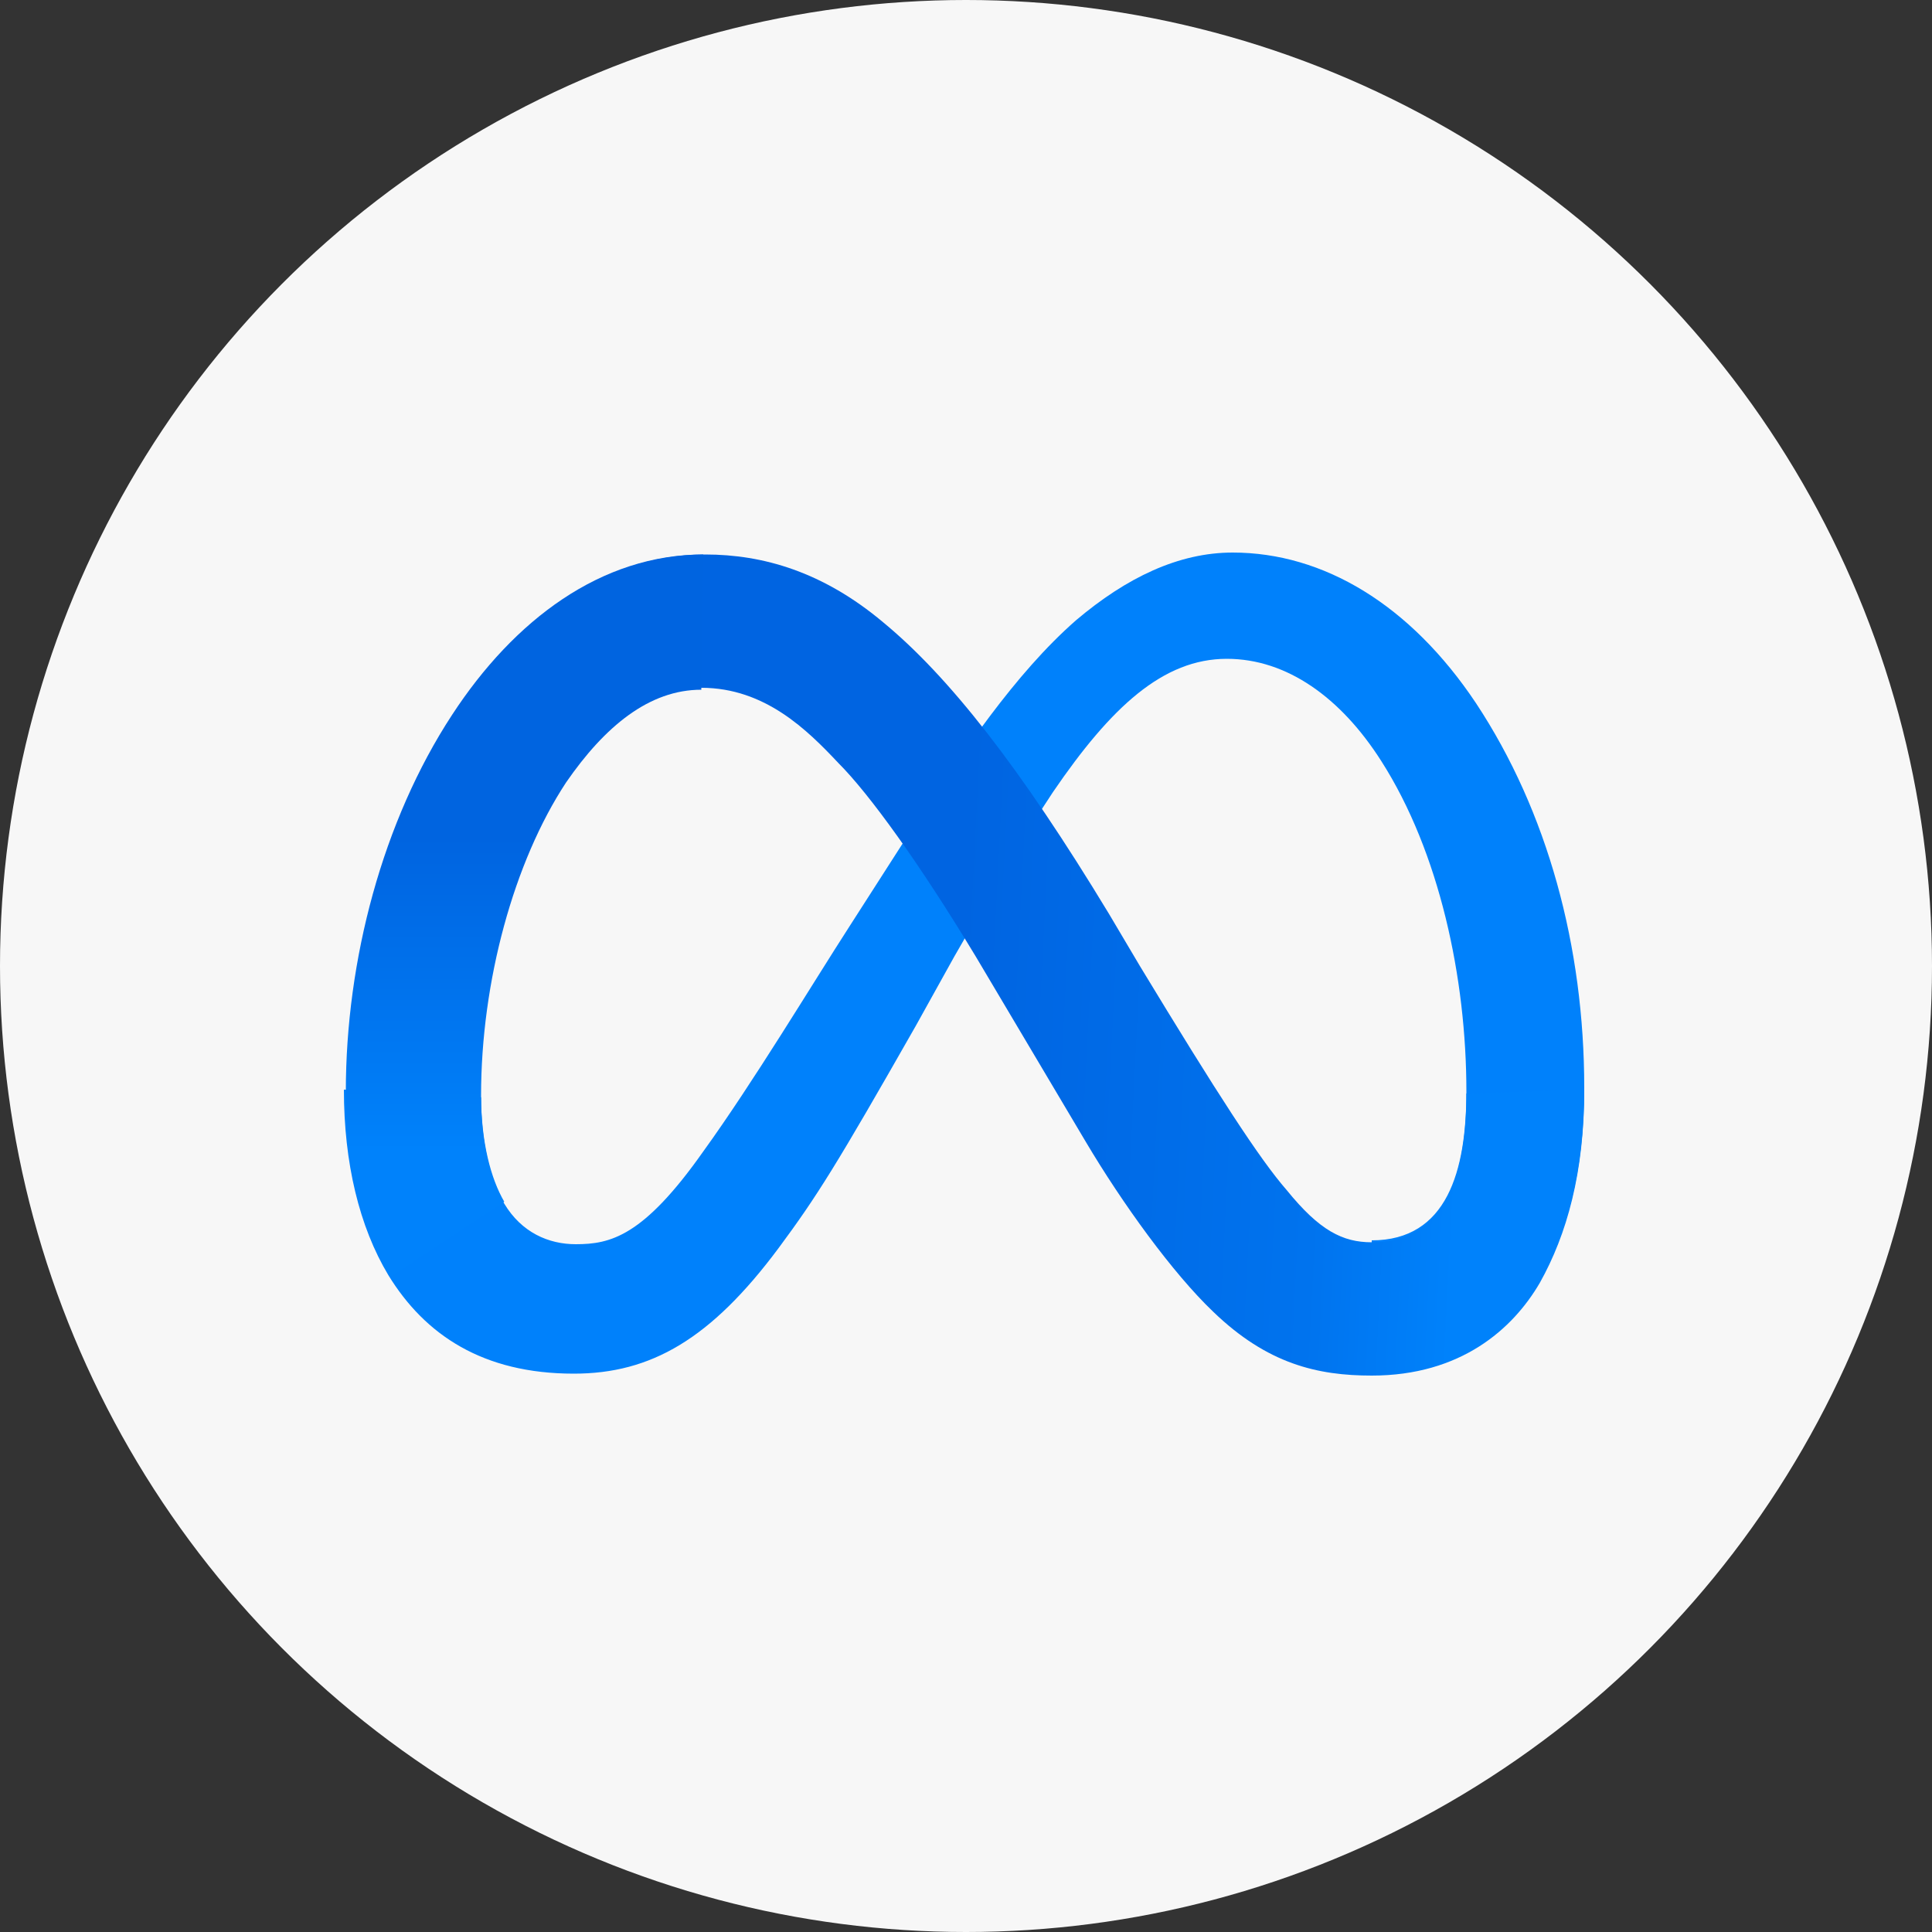 <?xml version="1.0" encoding="utf-8"?>
<!-- Generator: Adobe Illustrator 26.5.2, SVG Export Plug-In . SVG Version: 6.00 Build 0)  -->
<svg version="1.1" id="MetaPlatform" xmlns="http://www.w3.org/2000/svg" xmlns:xlink="http://www.w3.org/1999/xlink" x="0px"
	 y="0px" viewBox="0 0 100 100" style="enable-background:new 0 0 100 100;" xml:space="preserve">
<rect x="0" y="0" width="100" height="100" fill="#333333" stroke="none"/>
<style type="text/css">
	.st0{fill:#F7F7F7;}
	.st1{fill:#0081FB;}
	.st2{fill:url(#SVGID_1_);}
	.st3{fill:url(#SVGID_00000010300907843047239940000009287748133448989583_);}
</style>
<circle class="st0" cx="50" cy="50" r="50"/>
<g>
	<path class="st1" d="M24.9,56.8c0,2.4,0.5,4.3,1.2,5.5c0.9,1.5,2.3,2.1,3.7,2.1c1.8,0,3.5-0.4,6.6-4.8C39,56,42,51,44,47.9l3.4-5.3
		c2.4-3.6,5.1-7.7,8.3-10.5c2.6-2.2,5.3-3.5,8.1-3.5c4.7,0,9.2,2.7,12.6,7.8c3.7,5.6,5.6,12.6,5.6,19.9c0,4.3-0.9,7.5-2.3,10
		c-1.4,2.4-4.1,4.8-8.7,4.8v-6.9c3.9,0,4.9-3.6,4.9-7.7c0-5.9-1.4-12.4-4.4-17.1c-2.1-3.3-4.9-5.3-8-5.3c-3.3,0-6,2.5-9,6.9
		c-1.6,2.4-3.2,5.2-5.1,8.5l-2,3.6c-4.1,7.2-5.1,8.8-7.1,11.5c-3.5,4.7-6.6,6.5-10.6,6.5c-4.7,0-7.7-2-9.6-5.1
		c-1.5-2.5-2.3-5.8-2.3-9.6L24.9,56.8z"/>
	
		<linearGradient id="SVGID_1_" gradientUnits="userSpaceOnUse" x1="51.964" y1="283.131" x2="97.221" y2="280.845" gradientTransform="matrix(0.974 0 0 -0.974 -18.724 324.586)">
		<stop  offset="0" style="stop-color:#0064E1"/>
		<stop  offset="0.4" style="stop-color:#0064E1"/>
		<stop  offset="0.83" style="stop-color:#0073EE"/>
		<stop  offset="1" style="stop-color:#0082FB"/>
	</linearGradient>
	<path class="st2" d="M23.5,37c3.2-4.9,7.7-8.3,13-8.3c3,0,6.1,0.9,9.2,3.5c3.4,2.8,7.1,7.5,11.7,15.1l1.6,2.7
		c4,6.6,6.2,10,7.6,11.6c1.7,2.1,2.9,2.7,4.4,2.7c3.9,0,4.9-3.6,4.9-7.7l6.1-0.2c0,4.3-0.9,7.5-2.3,10c-1.4,2.4-4.1,4.8-8.7,4.8
		c-2.8,0-5.4-0.6-8.2-3.3c-2.1-2-4.7-5.6-6.6-8.8l-5.7-9.6c-2.9-4.8-5.5-8.4-7.1-10c-1.6-1.7-3.8-3.9-7.1-3.9c-2.7,0-5,1.9-7,4.8
		L23.5,37z"/>
	
		<linearGradient id="SVGID_00000033337911575760495210000006634770736309635773_" gradientUnits="userSpaceOnUse" x1="47.184" y1="272.057" x2="47.184" y2="288.743" gradientTransform="matrix(0.974 0 0 -0.974 -18.724 324.586)">
		<stop  offset="0" style="stop-color:#0082FB"/>
		<stop  offset="1" style="stop-color:#0064E0"/>
	</linearGradient>
	<path style="fill:url(#SVGID_00000033337911575760495210000006634770736309635773_);" d="M36.3,35.7c-2.7,0-5,1.9-7,4.8
		c-2.7,4.1-4.4,10.3-4.4,16.2c0,2.4,0.5,4.3,1.2,5.5l-5.9,3.9c-1.5-2.5-2.3-5.8-2.3-9.6c0-6.8,1.9-14,5.5-19.5
		c3.2-4.9,7.7-8.3,13-8.3L36.3,35.7z"/>
</g>
</svg>
